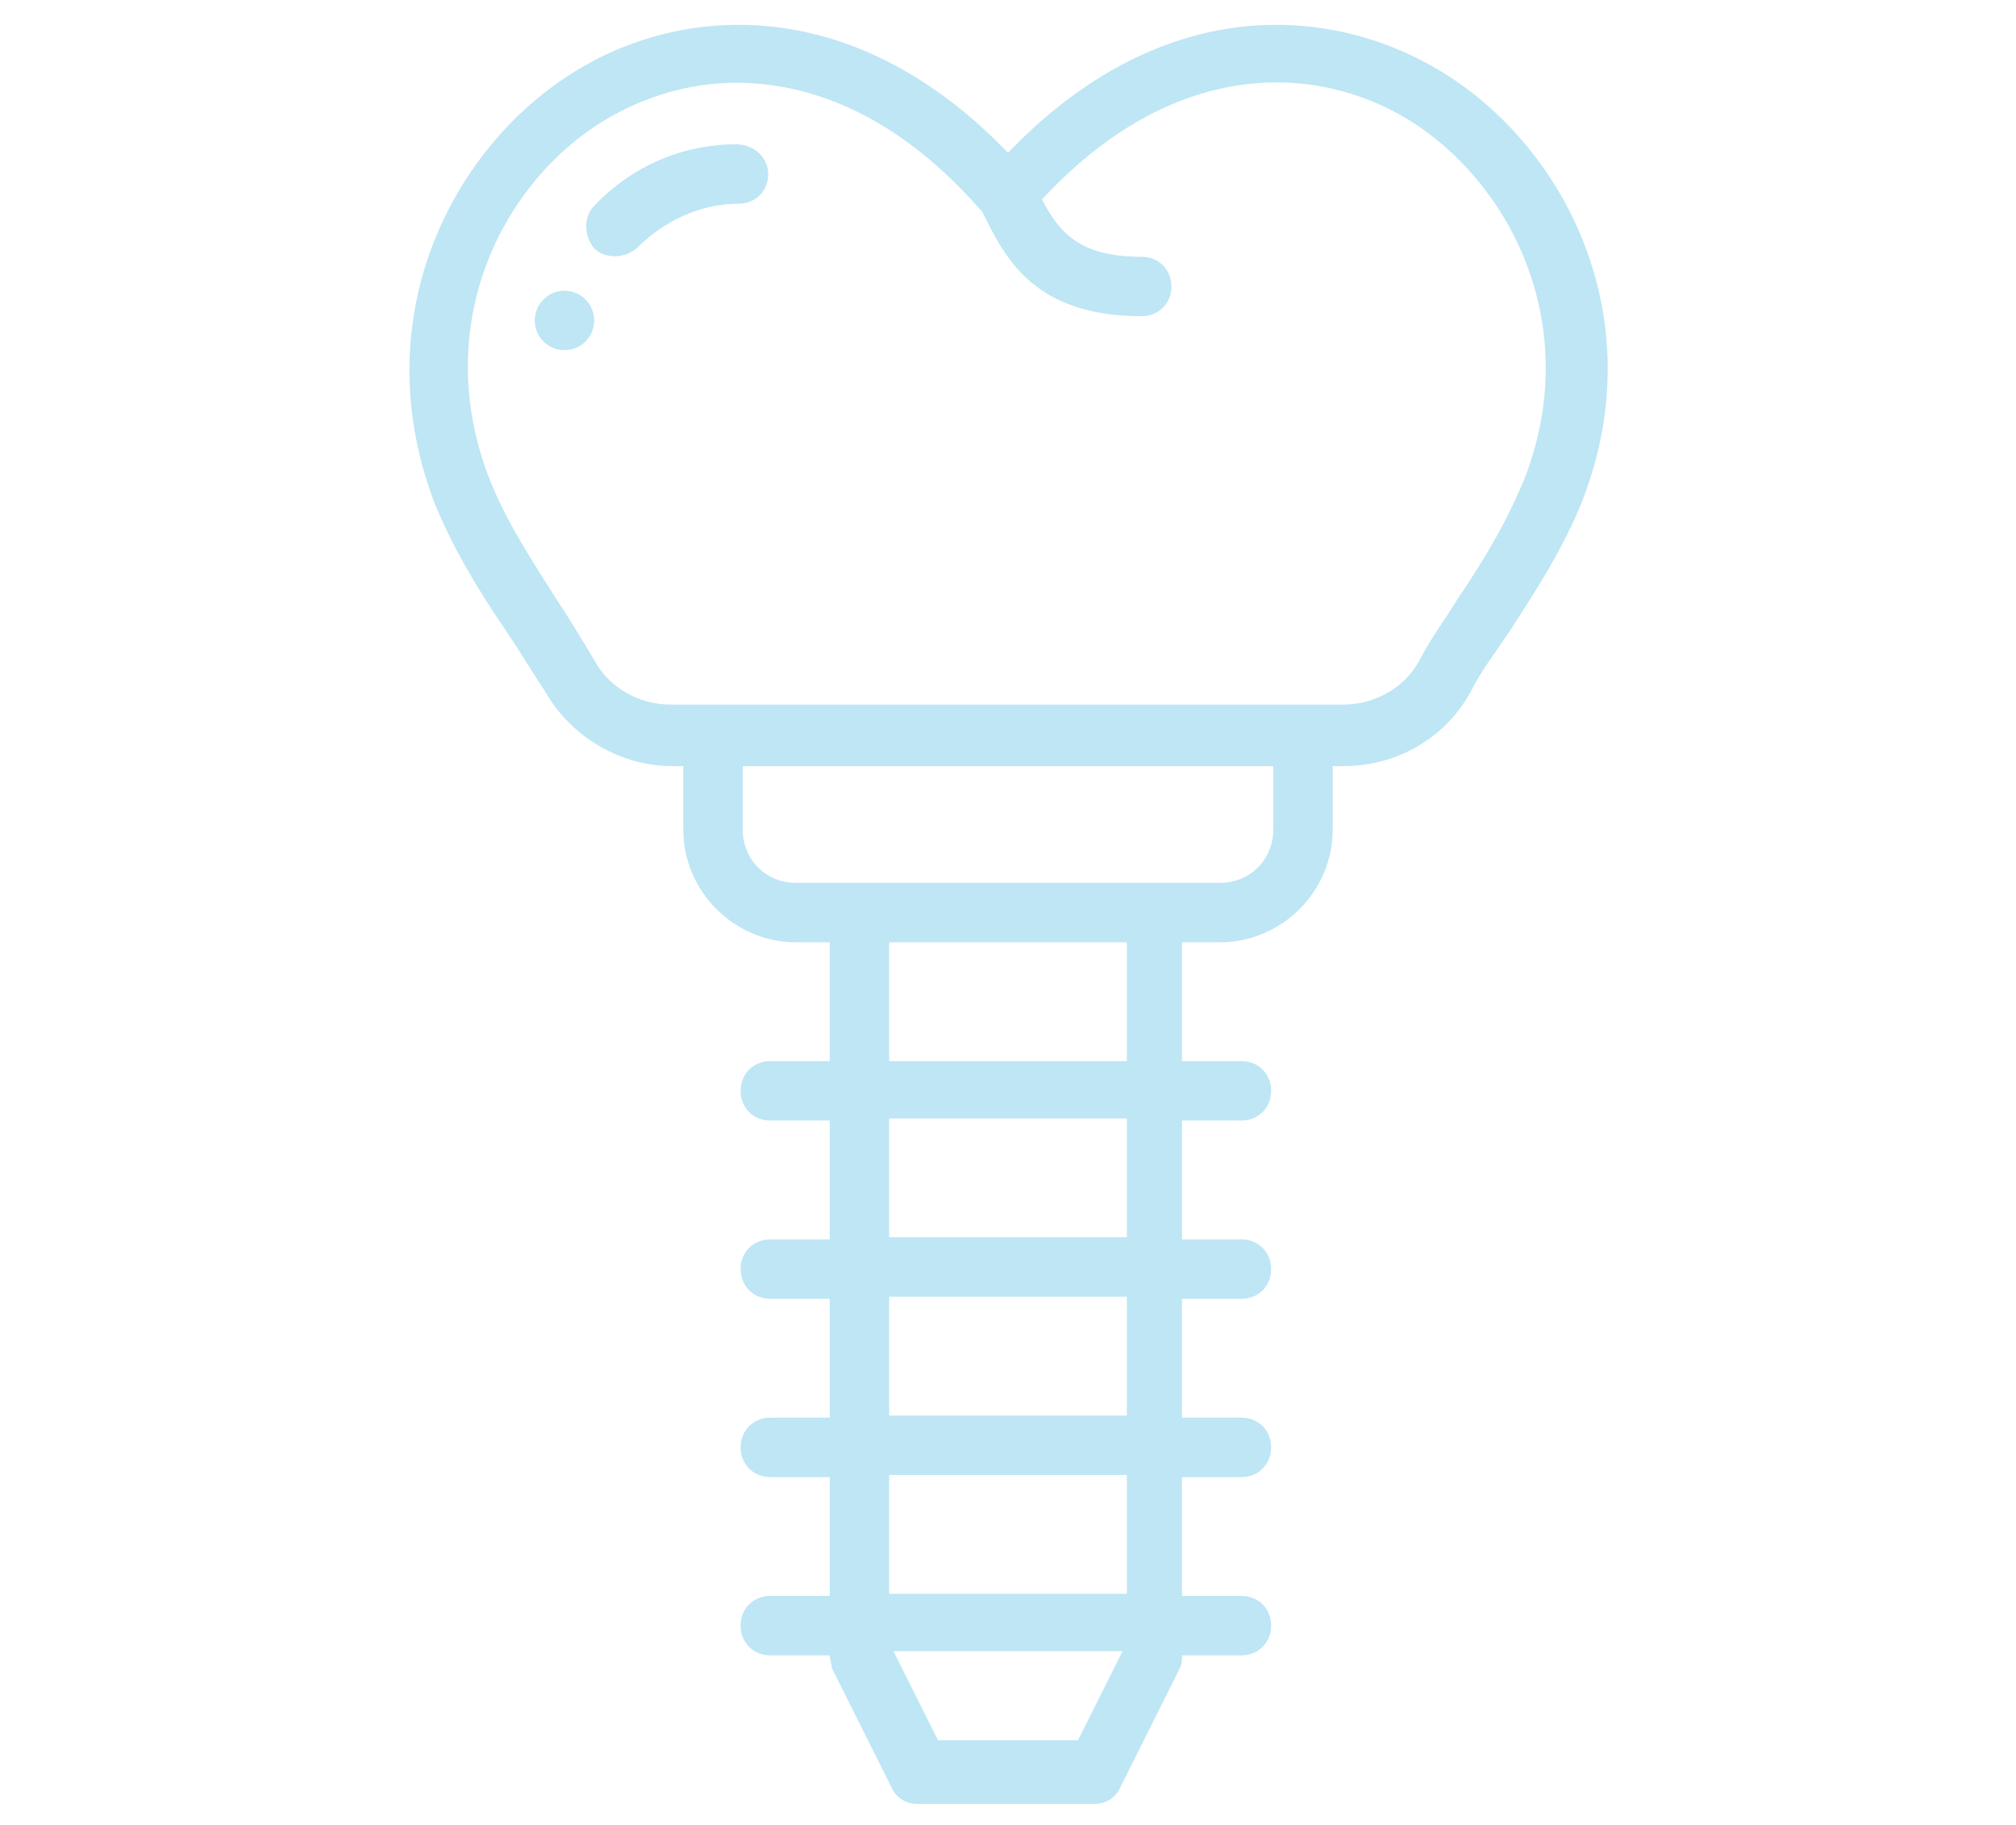 <?xml version="1.0" encoding="UTF-8"?>
<!-- Generator: Adobe Illustrator 27.6.1, SVG Export Plug-In . SVG Version: 6.00 Build 0)  -->
<svg xmlns="http://www.w3.org/2000/svg" xmlns:xlink="http://www.w3.org/1999/xlink" version="1.1" id="Layer_1" x="0px" y="0px" viewBox="0 0 95 86" style="enable-background:new 0 0 95 86;" xml:space="preserve">
<style type="text/css">
	.st0{fill:#BEE6F5;}
</style>
<g>
	<circle class="st0" cx="26.6" cy="15.1" r="1.4"></circle>
	<path class="st0" d="M34.7,6.8c-2.5,0-4.9,1-6.7,2.9c-0.5,0.5-0.5,1.4,0,2c0.5,0.5,1.4,0.5,2,0c1.3-1.3,3-2.1,4.8-2.1   c0.8,0,1.4-0.6,1.4-1.4S35.5,6.8,34.7,6.8z"></path>
	<path class="st0" d="M57.5,44.4c2.9,0,5.3-2.4,5.3-5.3v-3h0.5c2.5,0,4.8-1.3,6-3.5c0.5-1,1.2-1.9,1.8-2.8c1.3-2,2.6-4,3.5-6.3   c3.3-8.6-0.9-16.7-6.8-20.2c-5.2-3.1-13.1-3.6-20.3,3.9c-7.2-7.5-15.2-7-20.3-3.9c-5.8,3.5-10,11.5-6.8,20.2   c0.9,2.3,2.2,4.4,3.5,6.3c0.6,0.9,1.2,1.9,1.8,2.8c1.2,2.1,3.5,3.5,6,3.5h0.5v3c0,2.9,2.4,5.3,5.3,5.3h1.6V50h-2.8   c-0.8,0-1.4,0.6-1.4,1.4c0,0.8,0.6,1.4,1.4,1.4h2.8v5.6h-2.8c-0.8,0-1.4,0.6-1.4,1.4s0.6,1.4,1.4,1.4h2.8v5.6h-2.8   c-0.8,0-1.4,0.6-1.4,1.4c0,0.8,0.6,1.4,1.4,1.4h2.8v5.6h-2.8c-0.8,0-1.4,0.6-1.4,1.4s0.6,1.4,1.4,1.4h2.8c0,0.2,0.1,0.4,0.1,0.6   l2.8,5.6c0.2,0.5,0.7,0.8,1.2,0.8h8.4c0.5,0,1-0.3,1.2-0.8l2.8-5.6c0.1-0.2,0.1-0.4,0.1-0.6h2.8c0.8,0,1.4-0.6,1.4-1.4   s-0.6-1.4-1.4-1.4h-2.8v-5.6h2.8c0.8,0,1.4-0.6,1.4-1.4c0-0.8-0.6-1.4-1.4-1.4h-2.8v-5.6h2.8c0.8,0,1.4-0.6,1.4-1.4   s-0.6-1.4-1.4-1.4h-2.8v-5.6h2.8c0.8,0,1.4-0.6,1.4-1.4c0-0.8-0.6-1.4-1.4-1.4h-2.8v-5.6H57.5z M31.6,33.2c-1.5,0-2.9-0.8-3.6-2.1   c-0.6-1-1.2-2-1.8-2.9c-1.2-1.9-2.4-3.7-3.2-5.8c-2.7-7.2,0.7-13.9,5.6-16.8c1.7-1,3.8-1.7,6.1-1.7c3.6,0,7.7,1.6,11.6,6.1   c1,2,2.3,4.9,7.5,4.9c0.8,0,1.4-0.6,1.4-1.4c0-0.8-0.6-1.4-1.4-1.4c-3,0-3.9-1.2-4.7-2.7c6.2-6.7,12.9-6.4,17.2-3.8   c4.8,2.9,8.3,9.6,5.6,16.8c-0.8,2-1.9,3.9-3.2,5.8c-0.6,1-1.3,1.9-1.8,2.9c-0.7,1.3-2.1,2.1-3.6,2.1H31.6z M50.8,82h-6.6l-2.1-4.2   h10.8L50.8,82z M53.1,75.1H41.9v-5.6h11.2V75.1z M53.1,66.7H41.9v-5.6h11.2V66.7z M53.1,58.3H41.9v-5.6h11.2V58.3z M53.1,50H41.9   v-5.6h11.2V50z M37.5,41.6c-1.4,0-2.5-1.1-2.5-2.5v-3H60v3c0,1.4-1.1,2.5-2.5,2.5H37.5z"></path>
</g>
</svg>
